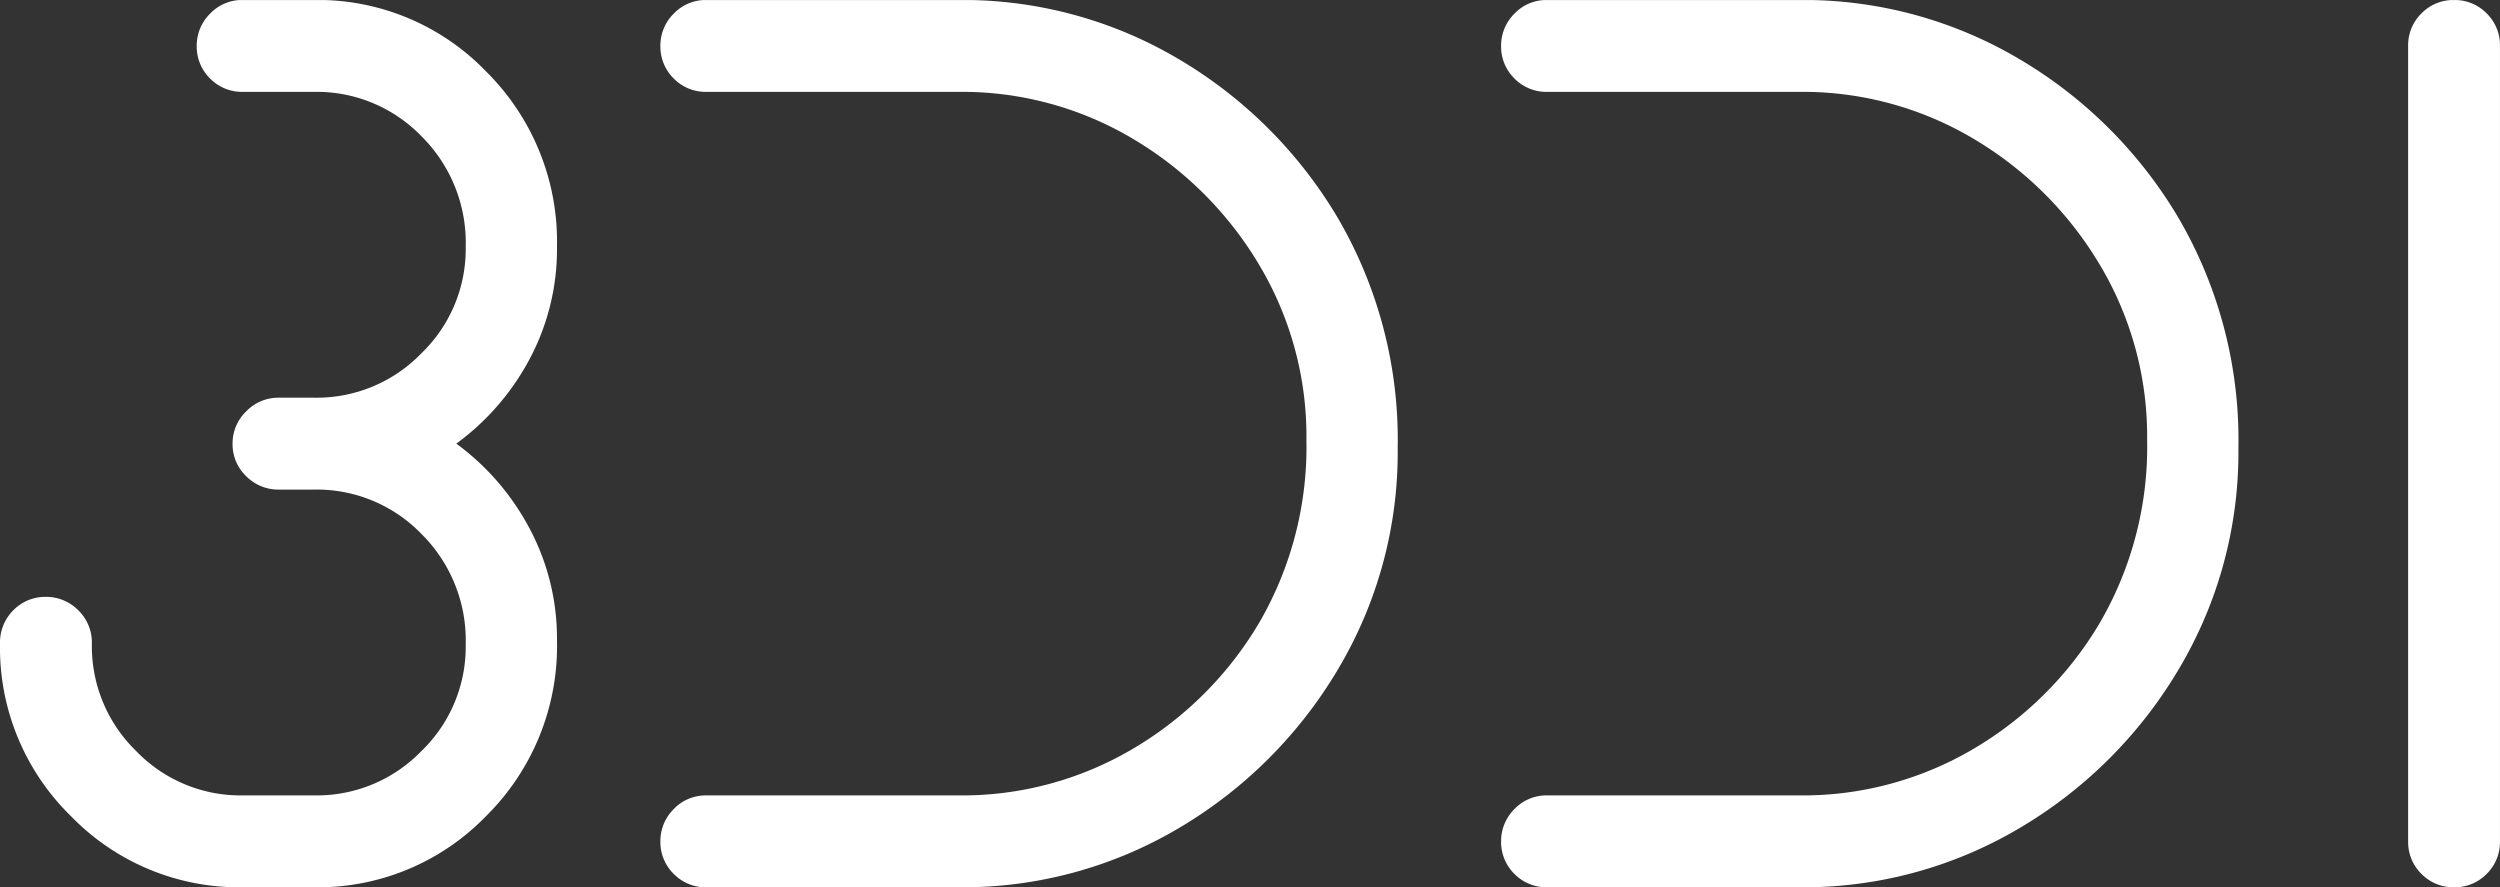 <?xml version="1.0" encoding="UTF-8"?> <svg xmlns="http://www.w3.org/2000/svg" xmlns:xlink="http://www.w3.org/1999/xlink" width="147.646" height="52.402" viewBox="0 0 147.646 52.402"><rect x="0" y="0" width="147.646" height="52.402" fill="#333333" stroke="none"/><defs><clipPath id="clip-path"><path id="Path_89" data-name="Path 89" d="M0,0H147.646V-52.4H0Z" fill="none"></path></clipPath></defs><g id="_3DDI_logo" data-name="3DDI logo" transform="translate(0 52.402)"><g id="Group_135" data-name="Group 135" clip-path="url(#clip-path)"><g id="Group_127" data-name="Group 127" transform="translate(18.563 -0.49)"><path id="Path_81" data-name="Path 81" d="M0,0H-4.231a13.333,13.333,0,0,1-9.79-4.053,13.416,13.416,0,0,1-4.052-9.861,2.189,2.189,0,0,1,.645-1.613,2.145,2.145,0,0,1,1.578-.646,2.164,2.164,0,0,1,1.56.646,2.158,2.158,0,0,1,.663,1.613,9.124,9.124,0,0,0,2.762,6.706A9.04,9.04,0,0,0-4.231-4.447H0A9.085,9.085,0,0,0,6.67-7.208a9.044,9.044,0,0,0,2.761-6.634A9.345,9.345,0,0,0,6.67-20.727,9.089,9.089,0,0,0,0-23.488H-2.116a2.163,2.163,0,0,1-1.56-.646,2.115,2.115,0,0,1-.663-1.577,2.135,2.135,0,0,1,.663-1.56,2.137,2.137,0,0,1,1.56-.664H0A9.089,9.089,0,0,0,6.67-30.7,9.045,9.045,0,0,0,9.431-37.33,9.344,9.344,0,0,0,6.67-44.215,9.089,9.089,0,0,0,0-46.976H-4.231a2.143,2.143,0,0,1-1.578-.646A2.141,2.141,0,0,1-6.455-49.2a2.161,2.161,0,0,1,.646-1.56,2.118,2.118,0,0,1,1.578-.664H0a13.312,13.312,0,0,1,9.79,4.07A13.656,13.656,0,0,1,13.842-37.33a13.307,13.307,0,0,1-1.721,6.688A14.3,14.3,0,0,1,7.53-25.711a14.258,14.258,0,0,1,4.591,4.948,13.34,13.34,0,0,1,1.721,6.67A13.632,13.632,0,0,1,9.79-4.053,13.334,13.334,0,0,1,0,0" fill="#fff"></path></g><g id="Group_128" data-name="Group 128" transform="translate(18.563 -0.49)"><path id="Path_82" data-name="Path 82" d="M0,0H-4.231a13.333,13.333,0,0,1-9.79-4.053,13.416,13.416,0,0,1-4.052-9.861,2.189,2.189,0,0,1,.645-1.613,2.145,2.145,0,0,1,1.578-.646,2.164,2.164,0,0,1,1.56.646,2.158,2.158,0,0,1,.663,1.613,9.124,9.124,0,0,0,2.762,6.706A9.04,9.04,0,0,0-4.231-4.447H0A9.085,9.085,0,0,0,6.67-7.208a9.044,9.044,0,0,0,2.761-6.634A9.345,9.345,0,0,0,6.67-20.727,9.089,9.089,0,0,0,0-23.488H-2.116a2.163,2.163,0,0,1-1.56-.646,2.115,2.115,0,0,1-.663-1.577,2.135,2.135,0,0,1,.663-1.56,2.137,2.137,0,0,1,1.56-.664H0A9.089,9.089,0,0,0,6.67-30.7,9.045,9.045,0,0,0,9.431-37.33,9.344,9.344,0,0,0,6.67-44.215,9.089,9.089,0,0,0,0-46.976H-4.231a2.143,2.143,0,0,1-1.578-.646A2.141,2.141,0,0,1-6.455-49.2a2.161,2.161,0,0,1,.646-1.56,2.118,2.118,0,0,1,1.578-.664H0a13.312,13.312,0,0,1,9.79,4.07A13.656,13.656,0,0,1,13.842-37.33a13.307,13.307,0,0,1-1.721,6.688A14.3,14.3,0,0,1,7.53-25.711a14.258,14.258,0,0,1,4.591,4.948,13.34,13.34,0,0,1,1.721,6.67A13.632,13.632,0,0,1,9.79-4.053,13.334,13.334,0,0,1,0,0Z" fill="none" stroke="#fff" stroke-width="0.979"></path></g><g id="Group_129" data-name="Group 129" transform="translate(41.714 -0.49)"><path id="Path_83" data-name="Path 83" d="M0,0A2.146,2.146,0,0,1-1.578-.645a2.149,2.149,0,0,1-.645-1.578,2.166,2.166,0,0,1,.645-1.56A2.114,2.114,0,0,1,0-4.447H14.882A20.316,20.316,0,0,0,25.46-7.279a21.563,21.563,0,0,0,7.621-7.62,21.145,21.145,0,0,0,2.85-11.027,20.231,20.231,0,0,0-2.85-10.579,21.759,21.759,0,0,0-7.621-7.62,20.219,20.219,0,0,0-10.578-2.851H0a2.143,2.143,0,0,1-1.578-.646A2.144,2.144,0,0,1-2.223-49.2a2.164,2.164,0,0,1,.645-1.56A2.118,2.118,0,0,1,0-51.423H14.882a24.53,24.53,0,0,1,12.8,3.443A26.138,26.138,0,0,1,36.9-38.746,25.5,25.5,0,0,1,40.342-25.46a24.52,24.52,0,0,1-3.442,12.8,26.188,26.188,0,0,1-9.216,9.217A24.538,24.538,0,0,1,14.882,0Z" fill="#fff"></path></g><g id="Group_130" data-name="Group 130" transform="translate(41.714 -0.49)"><path id="Path_84" data-name="Path 84" d="M0,0A2.146,2.146,0,0,1-1.578-.645a2.149,2.149,0,0,1-.645-1.578,2.166,2.166,0,0,1,.645-1.56A2.114,2.114,0,0,1,0-4.447H14.882A20.316,20.316,0,0,0,25.46-7.279a21.563,21.563,0,0,0,7.621-7.62,21.145,21.145,0,0,0,2.85-11.027,20.231,20.231,0,0,0-2.85-10.579,21.759,21.759,0,0,0-7.621-7.62,20.219,20.219,0,0,0-10.578-2.851H0a2.143,2.143,0,0,1-1.578-.646A2.144,2.144,0,0,1-2.223-49.2a2.164,2.164,0,0,1,.645-1.56A2.118,2.118,0,0,1,0-51.423H14.882a24.53,24.53,0,0,1,12.8,3.443A26.138,26.138,0,0,1,36.9-38.746,25.5,25.5,0,0,1,40.342-25.46a24.52,24.52,0,0,1-3.442,12.8,26.188,26.188,0,0,1-9.216,9.217A24.538,24.538,0,0,1,14.882,0Z" fill="none" stroke="#fff" stroke-width="0.979"></path></g><g id="Group_131" data-name="Group 131" transform="translate(91.365 -0.49)"><path id="Path_85" data-name="Path 85" d="M0,0A2.148,2.148,0,0,1-1.578-.645a2.149,2.149,0,0,1-.645-1.578,2.166,2.166,0,0,1,.645-1.56A2.116,2.116,0,0,1,0-4.447H14.882A20.319,20.319,0,0,0,25.46-7.279a21.561,21.561,0,0,0,7.62-7.62,21.145,21.145,0,0,0,2.851-11.027A20.232,20.232,0,0,0,33.08-36.505a21.757,21.757,0,0,0-7.62-7.62,20.222,20.222,0,0,0-10.578-2.851H0a2.145,2.145,0,0,1-1.578-.646A2.144,2.144,0,0,1-2.223-49.2a2.164,2.164,0,0,1,.645-1.56A2.119,2.119,0,0,1,0-51.423H14.882a24.524,24.524,0,0,1,12.8,3.443A26.132,26.132,0,0,1,36.9-38.746,25.5,25.5,0,0,1,40.342-25.46a24.52,24.52,0,0,1-3.442,12.8,26.183,26.183,0,0,1-9.217,9.217A24.532,24.532,0,0,1,14.882,0Z" fill="#fff"></path></g><g id="Group_132" data-name="Group 132" transform="translate(91.365 -0.49)"><path id="Path_86" data-name="Path 86" d="M0,0A2.148,2.148,0,0,1-1.578-.645a2.149,2.149,0,0,1-.645-1.578,2.166,2.166,0,0,1,.645-1.56A2.116,2.116,0,0,1,0-4.447H14.882A20.319,20.319,0,0,0,25.46-7.279a21.561,21.561,0,0,0,7.62-7.62,21.145,21.145,0,0,0,2.851-11.027A20.232,20.232,0,0,0,33.08-36.505a21.757,21.757,0,0,0-7.62-7.62,20.222,20.222,0,0,0-10.578-2.851H0a2.145,2.145,0,0,1-1.578-.646A2.144,2.144,0,0,1-2.223-49.2a2.164,2.164,0,0,1,.645-1.56A2.119,2.119,0,0,1,0-51.423H14.882a24.524,24.524,0,0,1,12.8,3.443A26.132,26.132,0,0,1,36.9-38.746,25.5,25.5,0,0,1,40.342-25.46a24.52,24.52,0,0,1-3.442,12.8,26.183,26.183,0,0,1-9.217,9.217A24.532,24.532,0,0,1,14.882,0Z" fill="none" stroke="#fff" stroke-width="0.979"></path></g><g id="Group_133" data-name="Group 133" transform="translate(143.355 -1.135)"><path id="Path_87" data-name="Path 87" d="M0,0A2.146,2.146,0,0,1-.645-1.578V-48.554A2.149,2.149,0,0,1,0-50.132a2.145,2.145,0,0,1,1.578-.645,2.149,2.149,0,0,1,1.578.645A2.149,2.149,0,0,1,3.8-48.554V-1.578A2.146,2.146,0,0,1,3.156,0,2.149,2.149,0,0,1,1.578.645,2.145,2.145,0,0,1,0,0" fill="#fff"></path></g><g id="Group_134" data-name="Group 134" transform="translate(143.355 -1.135)"><path id="Path_88" data-name="Path 88" d="M0,0A2.146,2.146,0,0,1-.645-1.578V-48.554A2.149,2.149,0,0,1,0-50.132a2.145,2.145,0,0,1,1.578-.645,2.149,2.149,0,0,1,1.578.645A2.149,2.149,0,0,1,3.8-48.554V-1.578A2.146,2.146,0,0,1,3.156,0,2.149,2.149,0,0,1,1.578.645,2.145,2.145,0,0,1,0,0Z" fill="none" stroke="#fff" stroke-width="0.979"></path></g></g></g></svg> 
